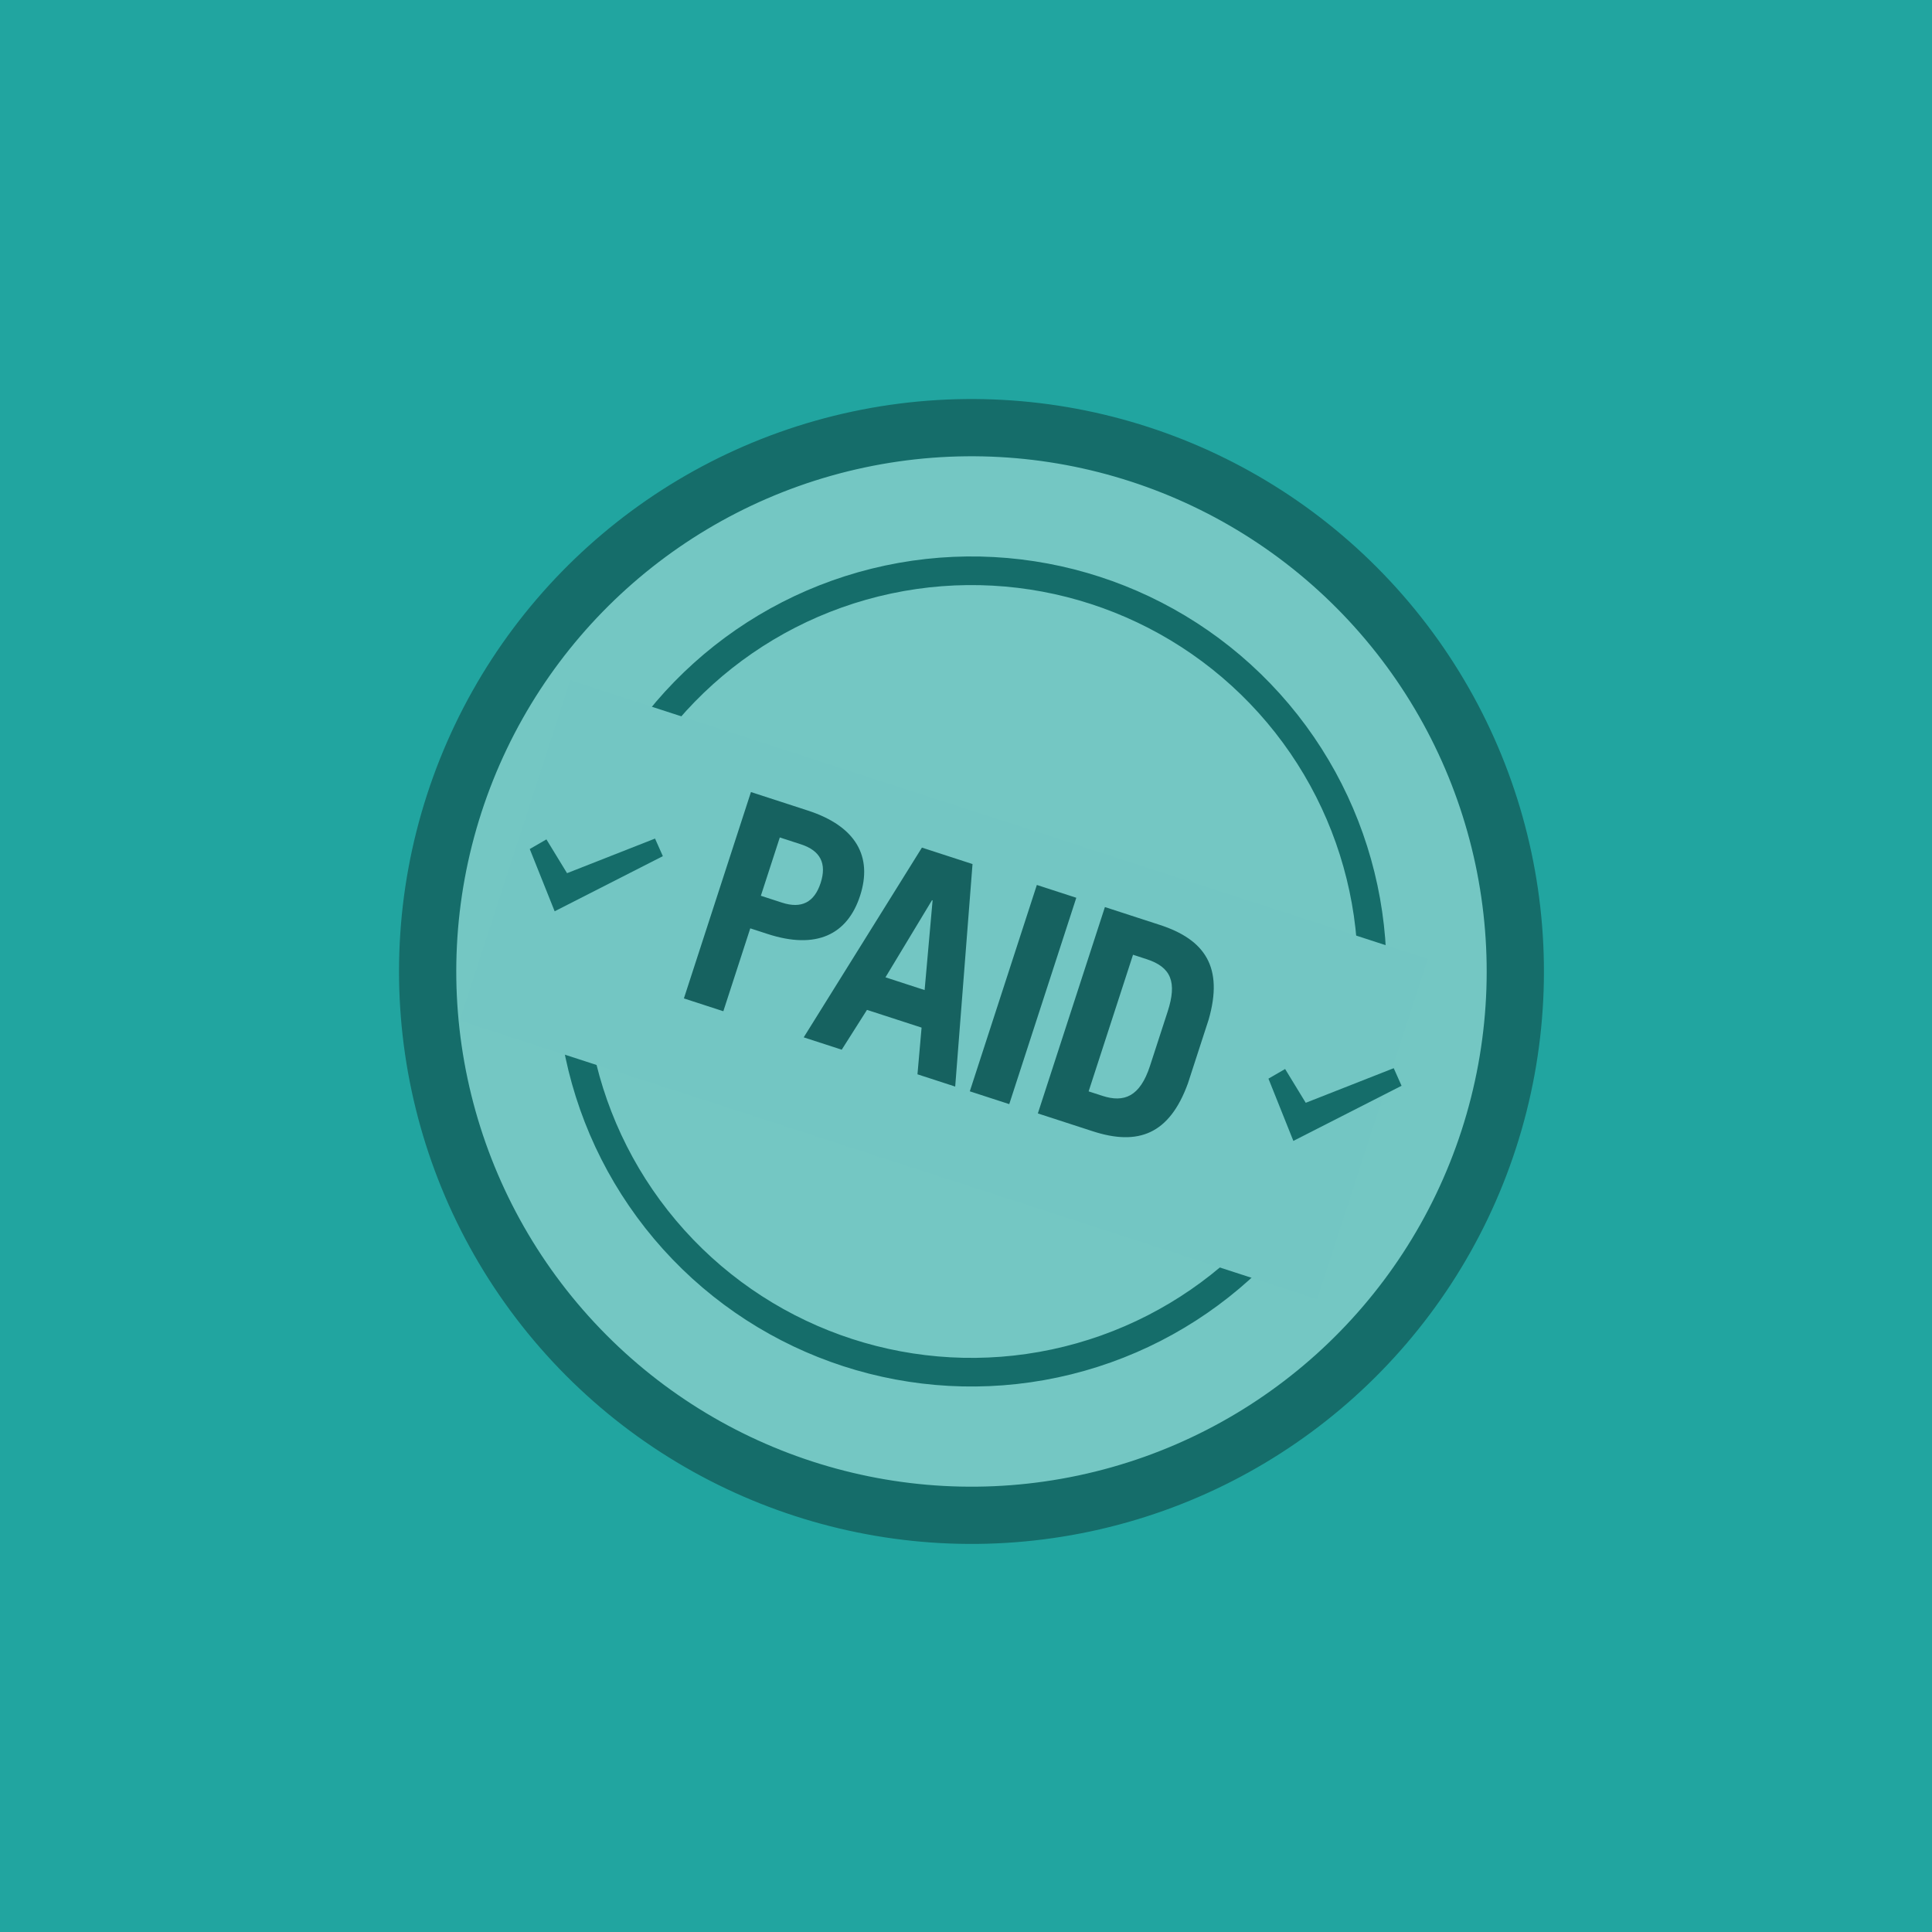 <?xml version="1.0" encoding="UTF-8"?>
<svg width="135px" height="135px" viewBox="0 0 135 135" version="1.1" xmlns="http://www.w3.org/2000/svg" xmlns:xlink="http://www.w3.org/1999/xlink">
    <title>icon-paid</title>
    <g id="icon-paid" stroke="none" stroke-width="1" fill="none" fill-rule="evenodd">
        <rect fill="#21A5A0" x="0" y="0" width="135" height="135"></rect>
        <g transform="translate(20, 20)" id="Group">
            <g transform="translate(47.883, 47.883) rotate(18) translate(-47.883, -47.883) translate(9.883, 9.883)">
                <circle id="Oval" stroke="#156D6A" stroke-width="4" fill-opacity="0.372" fill="#FFFFFF" fill-rule="nonzero" cx="38" cy="38" r="38"></circle>
                <circle id="Oval" stroke="#156D6A" stroke-width="2" cx="38" cy="38" r="28"></circle>
                <polygon id="Path" fill="#73C6C3" fill-rule="nonzero" points="5.049 27.309 68.049 27.309 68.049 52.309 5.049 52.309"></polygon>
                <path d="M60.049,38.709 L60.949,37.709 L63.049,39.509 L68.149,35.309 L69.049,36.309 L63.049,42.309 L60.049,38.709 Z M6,39.4 L6.9,38.4 L9,40.2 L14.1,36 L15,37 L9,43 L6,39.4 Z" id="Shape" fill="#156D6A" fill-rule="nonzero"></path>
                <g transform="translate(19.47, 30.838)" fill="#166260" fill-rule="nonzero" id="Shape">
                    <path d="M2.898,15.162 L0,15.162 L0,7.10542736e-15 L4.179,7.10542736e-15 C7.749,7.10542736e-15 9.492,1.68 9.492,4.536 C9.492,7.392 7.749,9.072 4.179,9.072 L2.898,9.072 L2.898,15.162 L2.898,15.162 Z M2.898,2.394 L2.898,6.678 L4.452,6.678 C5.88,6.678 6.594,5.964 6.594,4.536 C6.594,3.108 5.88,2.394 4.452,2.394 L2.898,2.394 L2.898,2.394 Z M14.368,3.276 L12.94,9.408 L15.817,9.408 L14.41,3.276 L14.368,3.276 L14.368,3.276 Z M11.596,15.162 L8.803,15.162 L12.562,7.10542736e-15 L16.279,7.10542736e-15 L19.933,15.162 L17.161,15.162 L16.426,11.97 L12.415,11.97 L11.596,15.162 Z M23.904,15.162 L21.006,15.162 L21.006,7.10542736e-15 L23.904,7.10542736e-15 L23.904,15.162 Z M26.006,15.162 L26.006,7.10542736e-15 L30.038,7.10542736e-15 C33.356,7.10542736e-15 35.204,1.428 35.33,5.25 L35.33,9.912 C35.204,13.734 33.356,15.162 30.038,15.162 L26.006,15.162 L26.006,15.162 Z M28.904,2.562 L28.904,12.6 L29.912,12.6 C31.508,12.6 32.432,11.844 32.432,9.576 L32.432,5.586 C32.432,3.444 31.718,2.562 29.912,2.562 L28.904,2.562 Z"></path>
                </g>
            </g>
        </g>
    </g>
</svg>